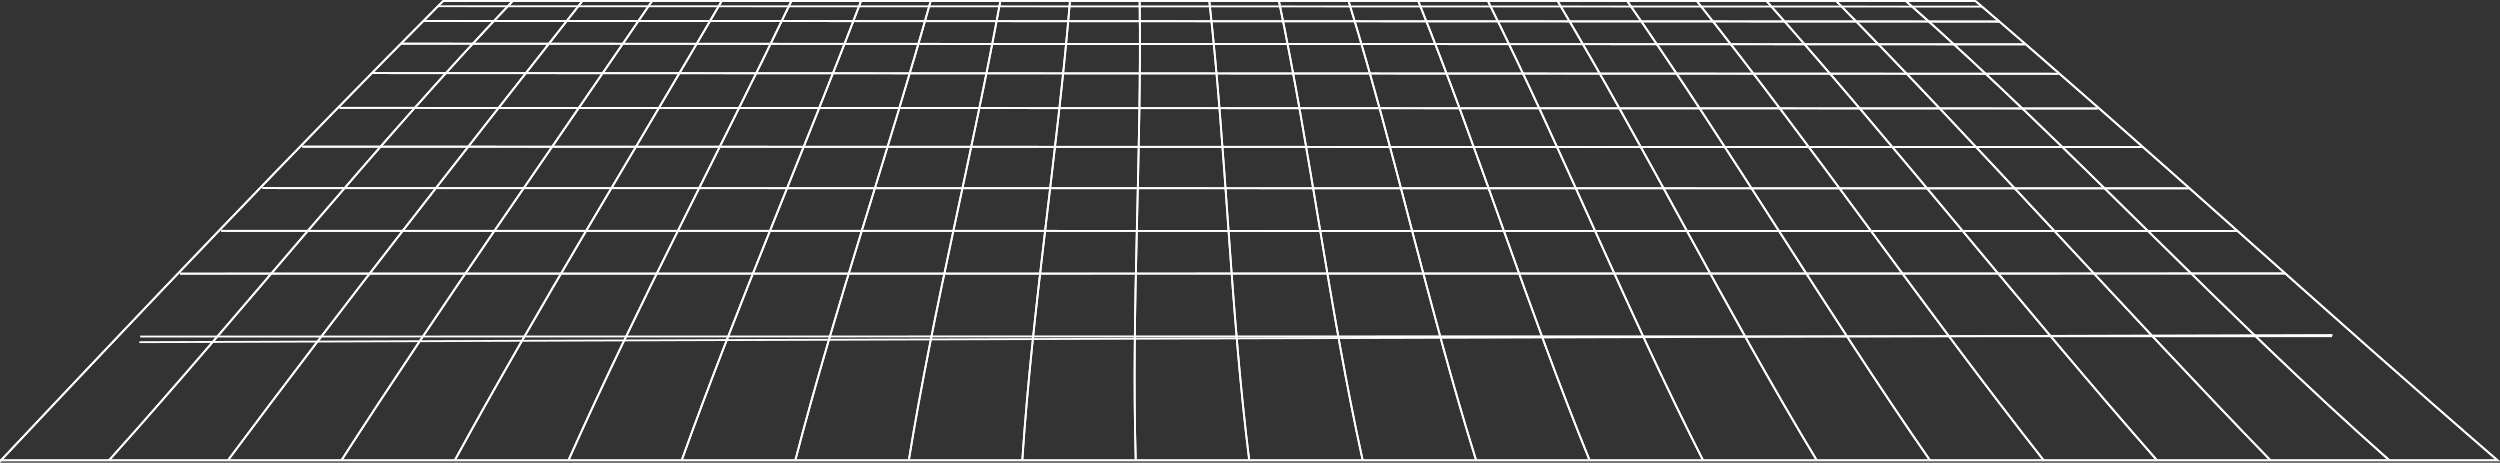 <?xml version="1.0" encoding="UTF-8"?> <svg xmlns="http://www.w3.org/2000/svg" viewBox="0 0 1083.591 200.538" fill="none"><rect x="0" y="0" width="1083.591" height="200.538" fill="#333333" stroke="none"/><g style="mix-blend-mode:overlay"><path d="M0.403 199.511C361.102 199.511 721.809 199.511 1082.506 199.511C1006.48 133.817 932.553 65.693 856.184 0.403C634.829 0.403 413.472 0.403 192.105 0.403C127.166 65.652 63.521 132.514 0.403 199.521V199.511Z" stroke="white" stroke-width="0.807" stroke-miterlimit="10"></path><path d="M189.808 2.701C412.892 2.753 635.977 2.805 859.061 2.856" stroke="white" stroke-width="0.807" stroke-miterlimit="10"></path><path d="M183.612 9.083C411.227 9.166 638.851 9.248 866.468 9.331" stroke="white" stroke-width="0.807" stroke-miterlimit="10"></path><path d="M174.075 18.93C408.63 19.033 643.186 19.116 877.741 19.219" stroke="white" stroke-width="0.807" stroke-miterlimit="10"></path><path d="M161.767 31.684C405.258 31.787 648.752 31.87 892.244 31.973" stroke="white" stroke-width="0.807" stroke-miterlimit="10"></path><path d="M147.222 46.755C401.254 46.848 655.286 46.92 909.319 47.013" stroke="white" stroke-width="0.807" stroke-miterlimit="10"></path><path d="M131.023 63.562C396.794 63.635 662.568 63.687 928.331 63.759" stroke="white" stroke-width="0.807" stroke-miterlimit="10"></path><path d="M113.732 81.53C392.04 81.572 670.339 81.603 948.651 81.644" stroke="white" stroke-width="0.807" stroke-miterlimit="10"></path><path d="M95.876 100.066C387.116 100.077 678.356 100.087 969.583 100.097" stroke="white" stroke-width="0.807" stroke-miterlimit="10"></path><path d="M78.034 118.602C382.194 118.581 686.362 118.561 990.52 118.54" stroke="white" stroke-width="0.807" stroke-miterlimit="10"></path><path d="M60.769 145.868C377.442 145.816 694.128 145.775 1010.804 145.733" stroke="white" stroke-width="0.807" stroke-miterlimit="10"></path><path d="M1035.641 199.511C963.409 135.763 898.243 64.132 826.004 0.394" stroke="white" stroke-width="0.807" stroke-miterlimit="10"></path><path d="M984.108 199.511C920.482 133.983 859.921 65.456 795.811 0.394" stroke="white" stroke-width="0.807" stroke-miterlimit="10"></path><path d="M934.92 199.511C877.451 134.056 823.539 65.466 765.625 0.394" stroke="white" stroke-width="0.807" stroke-miterlimit="10"></path><path d="M885.8 199.511C834.403 134.139 787.215 65.466 735.432 0.394" stroke="white" stroke-width="0.807" stroke-miterlimit="10"></path><path d="M836.51 199.511C791.236 134.18 750.677 65.621 705.259 0.394" stroke="white" stroke-width="0.807" stroke-miterlimit="10"></path><path d="M787.45 199.511C748.07 134.283 714.103 65.839 675.076 0.394" stroke="white" stroke-width="0.807" stroke-miterlimit="10"></path><path d="M738.162 199.511C704.969 134.19 677.588 65.963 644.883 0.394" stroke="white" stroke-width="0.807" stroke-miterlimit="10"></path><path d="M688.989 199.511C662.313 133.901 641.243 66.056 614.7 0.394" stroke="white" stroke-width="0.807" stroke-miterlimit="10"></path><path d="M639.804 199.511C619.269 133.777 604.769 66.211 584.504 0.394" stroke="white" stroke-width="0.807" stroke-miterlimit="10"></path><path d="M590.631 199.511C576.17 133.642 568.132 66.408 554.324 0.394" stroke="white" stroke-width="0.807" stroke-miterlimit="10"></path><path d="M541.456 199.511C533.222 133.425 531.557 66.573 524.151 0.394" stroke="white" stroke-width="0.807" stroke-miterlimit="10"></path><path d="M492.27 199.511C490.326 133.197 494.897 66.728 493.958 0.394" stroke="white" stroke-width="0.807" stroke-miterlimit="10"></path><path d="M443.098 199.511C447.504 132.959 458.208 66.852 463.774 0.394" stroke="white" stroke-width="0.807" stroke-miterlimit="10"></path><path d="M393.912 199.511C404.751 132.742 421.456 66.935 433.589 0.394" stroke="white" stroke-width="0.807" stroke-miterlimit="10"></path><path d="M344.717 199.511C362.154 132.587 384.726 66.987 403.396 0.394" stroke="white" stroke-width="0.807" stroke-miterlimit="10"></path><path d="M295.469 199.511C319.518 132.473 347.841 66.935 373.223 0.394" stroke="white" stroke-width="0.807" stroke-miterlimit="10"></path><path d="M246.39 199.511C276.439 132.204 311.152 66.852 343.032 0.394" stroke="white" stroke-width="0.807" stroke-miterlimit="10"></path><path d="M197.12 199.511C233.923 132.204 274.305 66.707 312.847 0.394" stroke="white" stroke-width="0.807" stroke-miterlimit="10"></path><path d="M147.989 199.511C191.33 132.194 237.566 66.552 282.656 0.394" stroke="white" stroke-width="0.807" stroke-miterlimit="10"></path><path d="M98.792 199.511C148.814 132.308 200.751 66.304 252.47 0.394" stroke="white" stroke-width="0.807" stroke-miterlimit="10"></path><path d="M47.249 199.511C106.26 133.859 161.403 64.308 222.286 0.394" stroke="white" stroke-width="0.807" stroke-miterlimit="10"></path></g><g style="mix-blend-mode:overlay"><path d="M0.403 199.511C361.102 199.511 721.809 199.511 1082.506 199.511C1006.48 133.817 932.553 65.693 856.184 0.403C634.829 0.403 413.472 0.403 192.105 0.403C127.166 65.652 63.521 132.514 0.403 199.521V199.511Z" stroke="white" stroke-width="0.807" stroke-miterlimit="10"></path><path d="M183.612 9.083C411.227 9.166 638.851 9.248 866.468 9.331" stroke="white" stroke-width="0.807" stroke-miterlimit="10"></path><path d="M174.075 18.93C408.63 19.033 643.186 19.116 877.741 19.219" stroke="white" stroke-width="0.807" stroke-miterlimit="10"></path><path d="M161.767 31.684C405.258 31.787 648.752 31.87 892.244 31.973" stroke="white" stroke-width="0.807" stroke-miterlimit="10"></path><path d="M147.222 46.755C401.254 46.848 655.286 46.92 909.319 47.013" stroke="white" stroke-width="0.807" stroke-miterlimit="10"></path><path d="M131.023 63.562C396.794 63.635 662.568 63.687 928.331 63.759" stroke="white" stroke-width="0.807" stroke-miterlimit="10"></path><path d="M113.732 81.53C392.04 81.572 670.339 81.603 948.651 81.644" stroke="white" stroke-width="0.807" stroke-miterlimit="10"></path><path d="M95.876 100.066C387.116 100.077 678.356 100.087 969.583 100.097" stroke="white" stroke-width="0.807" stroke-miterlimit="10"></path><path d="M78.034 118.602C382.194 118.581 686.362 118.561 990.52 118.54" stroke="white" stroke-width="0.807" stroke-miterlimit="10"></path><path d="M60.397 148.309C377.257 147.116 694.131 146.161 1010.992 145.206" stroke="white" stroke-width="0.807" stroke-miterlimit="10"></path><path d="M1035.641 199.511C963.409 135.763 898.243 64.132 826.004 0.394" stroke="white" stroke-width="0.807" stroke-miterlimit="10"></path><path d="M984.108 199.511C920.482 133.983 859.921 65.456 795.811 0.394" stroke="white" stroke-width="0.807" stroke-miterlimit="10"></path><path d="M934.92 199.511C877.451 134.056 823.539 65.466 765.625 0.394" stroke="white" stroke-width="0.807" stroke-miterlimit="10"></path><path d="M885.8 199.511C834.403 134.139 787.215 65.466 735.432 0.394" stroke="white" stroke-width="0.807" stroke-miterlimit="10"></path><path d="M836.51 199.511C791.236 134.18 750.677 65.621 705.259 0.394" stroke="white" stroke-width="0.807" stroke-miterlimit="10"></path><path d="M787.45 199.511C748.07 134.283 714.103 65.839 675.076 0.394" stroke="white" stroke-width="0.807" stroke-miterlimit="10"></path><path d="M738.162 199.511C704.969 134.19 677.588 65.963 644.883 0.394" stroke="white" stroke-width="0.807" stroke-miterlimit="10"></path><path d="M688.989 199.511C662.313 133.901 641.243 66.056 614.7 0.394" stroke="white" stroke-width="0.807" stroke-miterlimit="10"></path><path d="M639.804 199.511C619.269 133.777 604.769 66.211 584.504 0.394" stroke="white" stroke-width="0.807" stroke-miterlimit="10"></path><path d="M590.631 199.511C576.17 133.642 568.132 66.408 554.324 0.394" stroke="white" stroke-width="0.807" stroke-miterlimit="10"></path><path d="M541.456 199.511C533.222 133.425 531.557 66.573 524.151 0.394" stroke="white" stroke-width="0.807" stroke-miterlimit="10"></path><path d="M492.27 199.511C490.326 133.197 494.897 66.728 493.958 0.394" stroke="white" stroke-width="0.807" stroke-miterlimit="10"></path><path d="M443.098 199.511C447.504 132.959 458.208 66.852 463.774 0.394" stroke="white" stroke-width="0.807" stroke-miterlimit="10"></path><path d="M393.912 199.511C404.751 132.742 421.456 66.935 433.589 0.394" stroke="white" stroke-width="0.807" stroke-miterlimit="10"></path><path d="M344.717 199.511C362.154 132.587 384.726 66.987 403.396 0.394" stroke="white" stroke-width="0.807" stroke-miterlimit="10"></path><path d="M295.469 199.511C319.518 132.473 347.841 66.935 373.223 0.394" stroke="white" stroke-width="0.807" stroke-miterlimit="10"></path><path d="M246.39 199.511C276.439 132.204 311.152 66.852 343.032 0.394" stroke="white" stroke-width="0.807" stroke-miterlimit="10"></path><path d="M197.12 199.511C233.923 132.204 274.305 66.707 312.847 0.394" stroke="white" stroke-width="0.807" stroke-miterlimit="10"></path><path d="M147.989 199.511C191.33 132.194 237.566 66.552 282.656 0.394" stroke="white" stroke-width="0.807" stroke-miterlimit="10"></path><path d="M98.792 199.511C148.814 132.308 200.751 66.304 252.47 0.394" stroke="white" stroke-width="0.807" stroke-miterlimit="10"></path><path d="M47.249 199.511C106.26 133.859 161.403 64.308 222.286 0.394" stroke="white" stroke-width="0.807" stroke-miterlimit="10"></path></g></svg> 